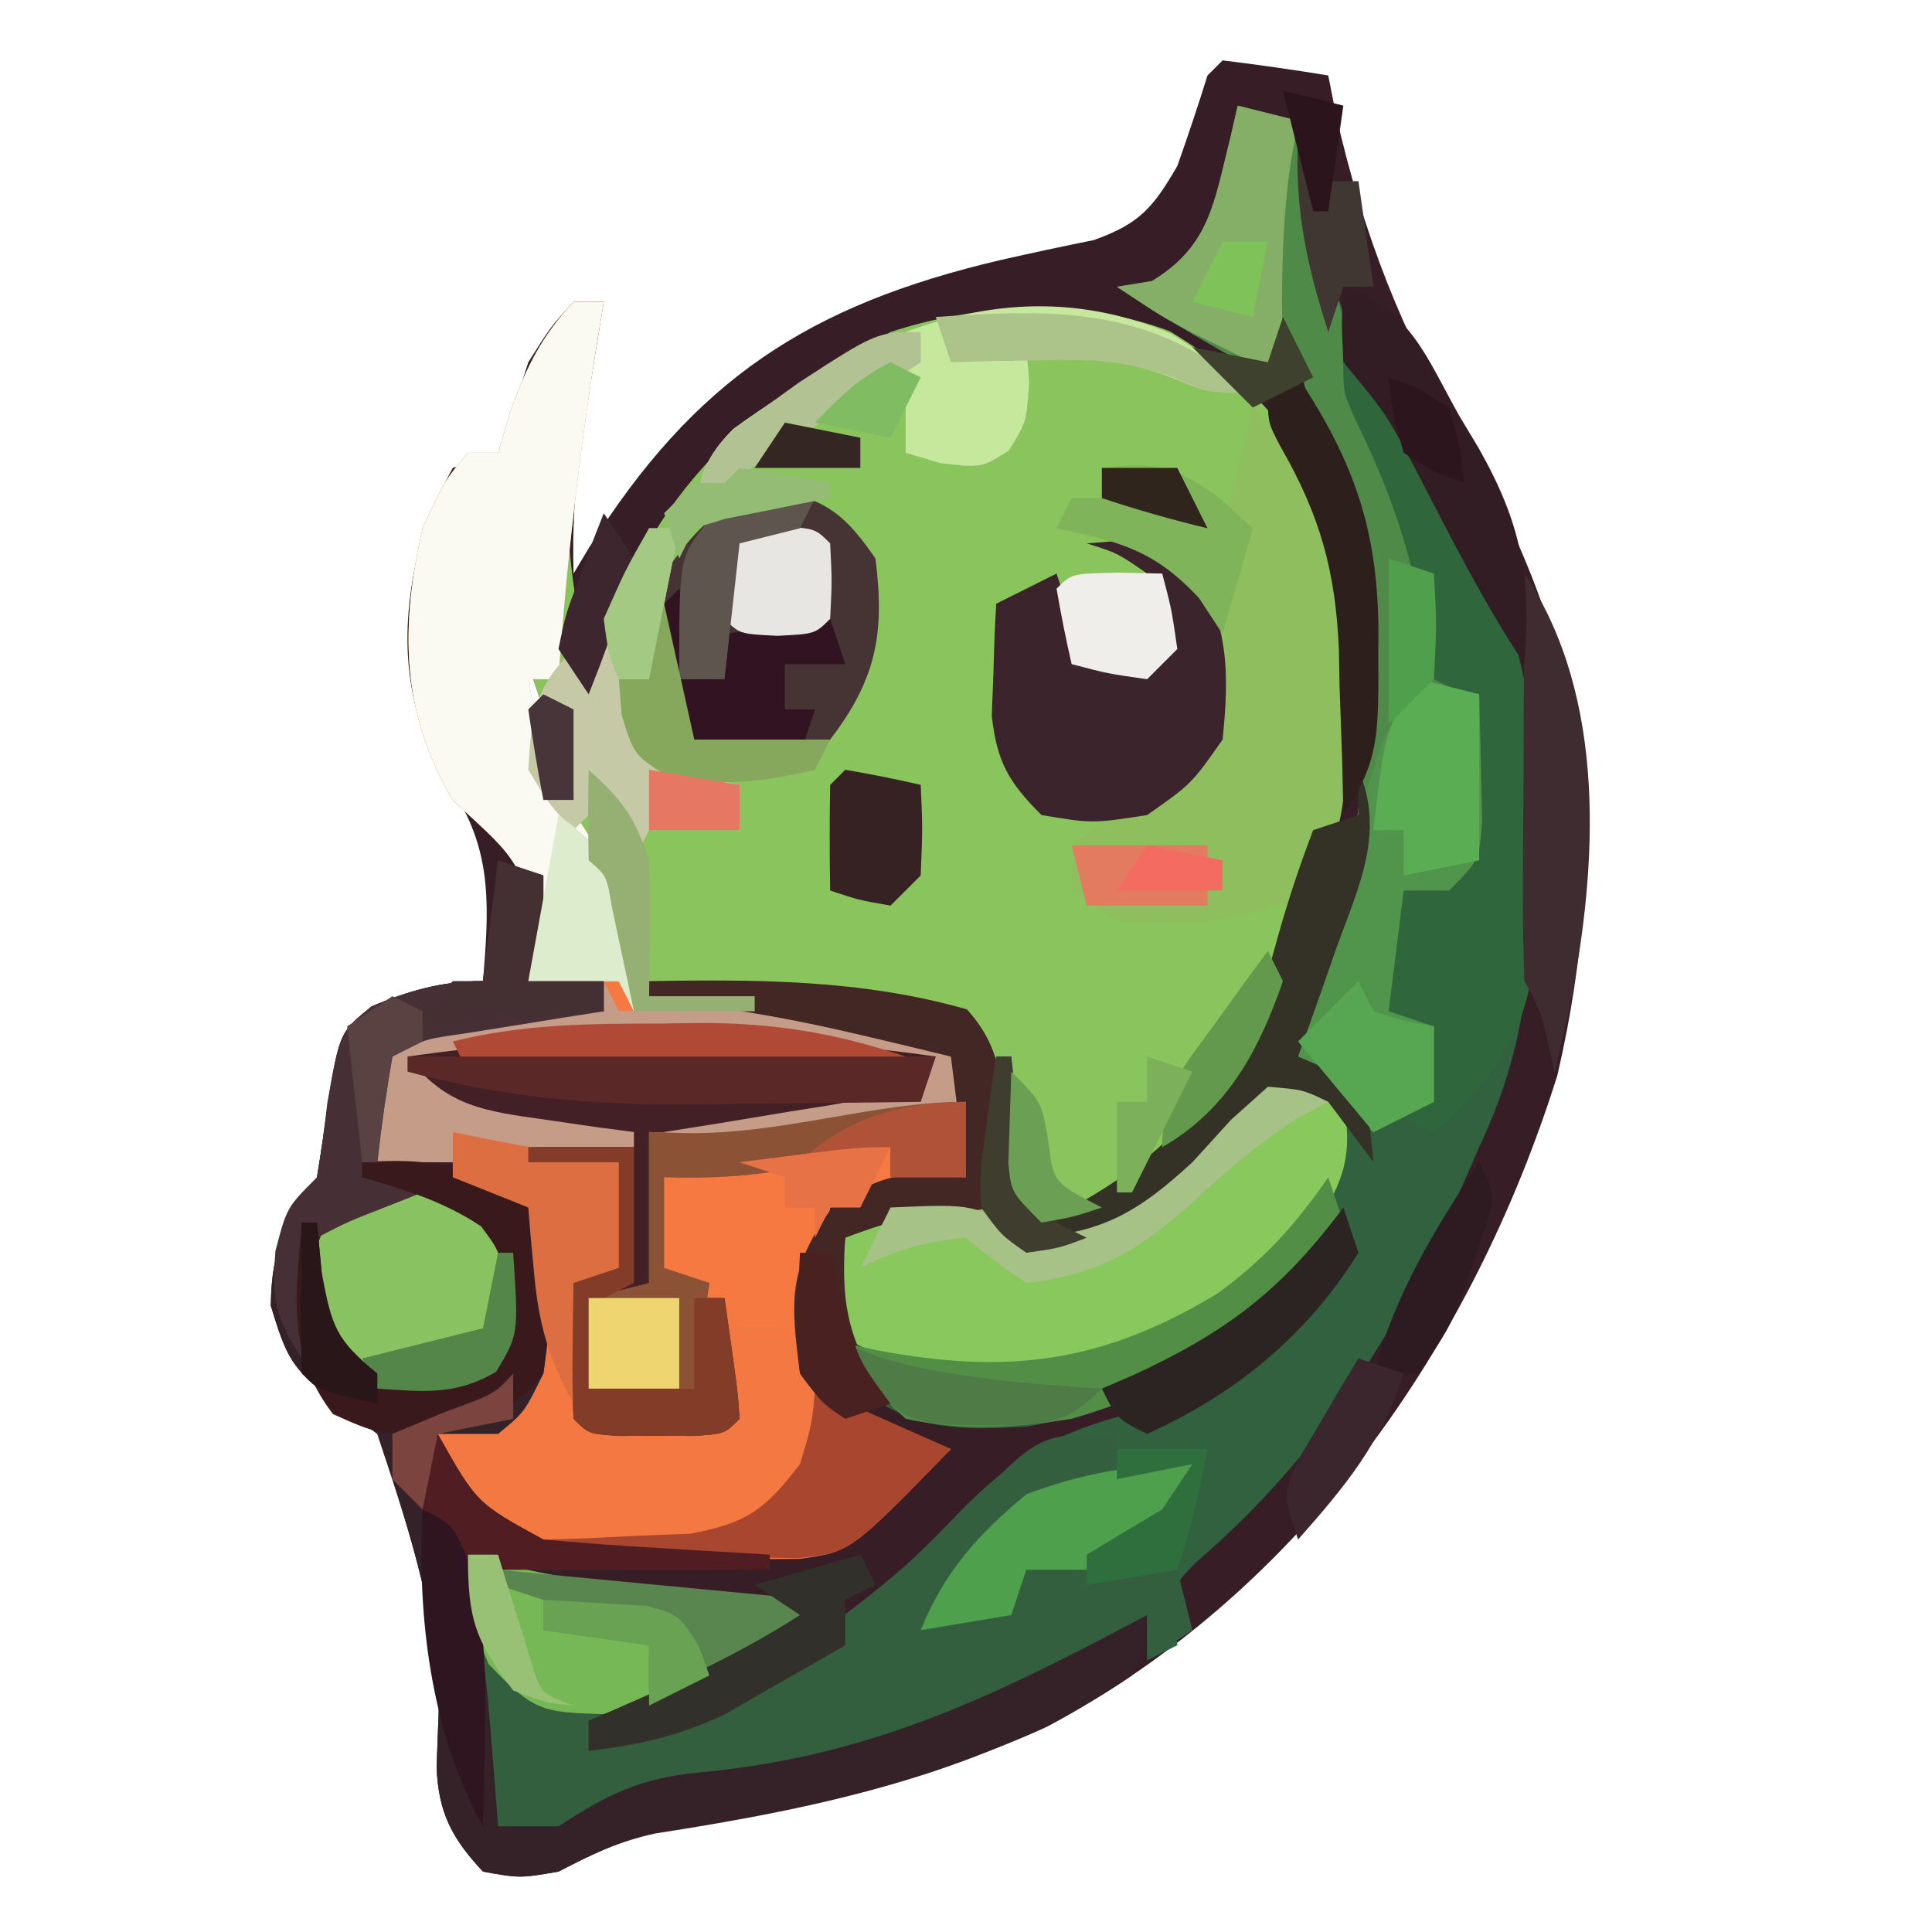 <?xml version="1.0" encoding="UTF-8"?>
<svg version="1.1" xmlns="http://www.w3.org/2000/svg" width="32" height="32" viewBox="64 64 128 128">
<path d="M0 0 C2.339 0.287 4.674 0.619 7 1 C7.173 1.874 7.345 2.748 7.523 3.648 C9.344 11.617 11.912 18.132 16.062 25.188 C24.142 39.019 25.792 51.571 22.184 67.23 C16.524 85.254 5.195 101.45 -11.637 110.402 C-18.686 113.637 -25.919 115.234 -33.502 116.657 C-34.285 116.805 -35.068 116.953 -35.875 117.105 C-36.574 117.231 -37.272 117.356 -37.992 117.485 C-40.191 118.049 -41.984 118.97 -44 120 C-46.562 120.438 -46.562 120.438 -49 120 C-51.042 117.818 -51.957 116.109 -52.074 113.086 C-52.023 111.595 -51.968 110.104 -51.91 108.613 C-52.117 102.607 -54.109 96.673 -56 91 C-56.99 90.257 -57.98 89.515 -59 88.75 C-61.674 86.611 -61.997 86.01 -63.062 82.5 C-62.991 78.48 -62.098 77.342 -60 74 C-59.717 72.297 -59.471 70.587 -59.25 68.875 C-58.475 64.388 -58.475 64.388 -56.391 62.688 C-53.948 61.638 -51.669 61 -49 61 C-48.621 56.354 -48.322 52.513 -50.938 48.5 C-53.998 43.756 -54.6 38.979 -53.488 33.461 C-52.799 31.162 -52.177 29.093 -51 27 C-50.01 26.67 -49.02 26.34 -48 26 C-47.294 24.014 -46.631 22.012 -46 20 C-44.5 17.625 -44.5 17.625 -43 16 C-42.34 16 -41.68 16 -41 16 C-41.144 16.88 -41.289 17.761 -41.438 18.668 C-41.623 19.829 -41.809 20.991 -42 22.188 C-42.186 23.336 -42.371 24.485 -42.562 25.668 C-42.935 28.504 -43.086 31.147 -43 34 C-42.66 33.432 -42.319 32.863 -41.969 32.277 C-35.004 21.182 -27.444 16.214 -14.734 13.234 C-12.672 12.766 -10.605 12.321 -8.531 11.906 C-5.492 10.818 -4.606 9.757 -3 7 C-2.298 5.012 -1.626 3.013 -1 1 C-0.67 0.67 -0.34 0.34 0 0 Z M-49 33 C-48 36 -48 36 -48 36 Z M-48 37 C-47 40 -47 40 -47 40 Z M-47 40 C-47 40.99 -47 41.98 -47 43 C-46.34 43 -45.68 43 -45 43 C-45.33 42.01 -45.66 41.02 -46 40 C-46.33 40 -46.66 40 -47 40 Z " fill="#361D26" transform="translate(145,68)"/>
<path d="M0 0 C0.66 0 1.32 0 2 0 C1.856 0.822 1.711 1.645 1.562 2.492 C-0.874 13.889 -0.874 13.889 1 25 C1.219 24.359 1.438 23.719 1.664 23.059 C5.562 12.426 10.936 7.162 21 2 C26.747 0.084 33.78 -0.216 39.492 1.941 C45.138 5.339 48.993 9.67 51 16 C51.31 18.942 51.325 21.857 51.312 24.812 C51.329 25.581 51.345 26.35 51.361 27.143 C51.366 32.7 50.184 36.928 48 42 C47.696 42.898 47.392 43.797 47.078 44.723 C44.935 50.779 42.223 55.148 37 59 C33.562 60.438 33.562 60.438 31 61 C28.575 58.575 28.791 57.872 28.688 54.562 C28.358 50.884 28.358 50.884 26.125 48 C21.489 46.516 16.843 46.246 12 46 C12.927 46.205 13.854 46.41 14.809 46.621 C16.006 46.891 17.204 47.16 18.438 47.438 C19.632 47.704 20.827 47.971 22.059 48.246 C25 49 25 49 26 50 C26.141 52.671 26.042 55.324 26 58 C23.03 58.66 20.06 59.32 17 60 C16.01 64.95 16.01 64.95 15 70 C14.505 69.01 14.505 69.01 14 68 C13.01 68 12.02 68 11 68 C10.67 68.66 10.34 69.32 10 70 C10 68.68 10 67.36 10 66 C9.34 66 8.68 66 8 66 C8 67.98 8 69.96 8 72 C5.69 72 3.38 72 1 72 C1 70.02 1 68.04 1 66 C2.98 65.505 2.98 65.505 5 65 C5 61.7 5 58.4 5 55 C6.288 54.807 7.576 54.613 8.902 54.414 C10.581 54.152 12.259 53.888 13.938 53.625 C14.788 53.499 15.638 53.372 16.514 53.242 C17.727 53.049 17.727 53.049 18.965 52.852 C20.088 52.679 20.088 52.679 21.234 52.502 C21.817 52.337 22.4 52.171 23 52 C23.495 51.01 23.495 51.01 24 50 C17.963 49.106 12.03 48.89 5.938 48.875 C4.805 48.868 4.805 48.868 3.649 48.861 C-1.316 48.874 -6.084 49.297 -11 50 C-8.4 53.33 -5.889 53.618 -1.812 54.188 C-0.182 54.425 -0.182 54.425 1.48 54.668 C2.312 54.778 3.143 54.887 4 55 C4 55.33 4 55.66 4 56 C0.7 56 -2.6 56 -6 56 C-6 56.33 -6 56.66 -6 57 C-8.31 57 -10.62 57 -13 57 C-13 54.69 -13 52.38 -13 50 C-7.853 46.833 -3.842 46.649 2 47 C2 46.34 2 45.68 2 45 C0.35 45 -1.3 45 -3 45 C-2.897 43.948 -2.794 42.896 -2.688 41.812 C-3.083 36.985 -4.578 36.263 -8 33 C-11.465 27.194 -11.477 21.476 -10 15 C-8.562 11.875 -8.562 11.875 -7 10 C-6.34 10 -5.68 10 -5 10 C-4.732 9.092 -4.464 8.185 -4.188 7.25 C-3.099 4.27 -2.136 2.314 0 0 Z M-6 17 C-5 20 -5 20 -5 20 Z M-5 21 C-4 24 -4 24 -4 24 Z M-4 24 C-4 24.99 -4 25.98 -4 27 C-3.34 27 -2.68 27 -2 27 C-2.33 26.01 -2.66 25.02 -3 24 C-3.33 24 -3.66 24 -4 24 Z " fill="#89C45D" transform="translate(102,84)"/>
<path d="M0 0 C1.32 0.33 2.64 0.66 4 1 C4.124 1.86 4.247 2.72 4.375 3.605 C5.837 11.987 8.117 17.699 12.965 24.77 C18.13 32.969 19.625 39.36 19.438 49.062 C19.445 50.1 19.452 51.137 19.459 52.205 C19.408 58.449 18.666 63.362 16 69 C15.719 69.644 15.438 70.289 15.149 70.952 C10.737 80.914 5.622 89.318 -2.762 96.512 C-4.426 98.19 -4.426 98.19 -4 102 C-4.99 102.495 -4.99 102.495 -6 103 C-6 102.01 -6 101.02 -6 100 C-7.051 100.554 -8.101 101.109 -9.184 101.68 C-18.119 106.321 -25.671 109.514 -35.75 110.438 C-39.533 110.793 -41.803 111.899 -45 114 C-46.32 114 -47.64 114 -49 114 C-49.061 113.203 -49.121 112.407 -49.184 111.586 C-49.797 103.757 -49.797 103.757 -51 96 C-49.206 96.464 -49.206 96.464 -47.375 96.938 C-40.992 98.378 -34.518 98.648 -28 99 C-30.513 101.676 -32.757 103.645 -36.062 105.25 C-37.07 105.753 -37.07 105.753 -38.098 106.266 C-40 107 -40 107 -43 107 C-43 107.66 -43 108.32 -43 109 C-32.951 105.215 -25.902 101.12 -18.562 93.312 C-14.946 89.59 -12.171 87.967 -7.203 86.664 C-1.179 84.848 3.466 81.154 7 76 C6.67 75.67 6.34 75.34 6 75 C5.237 76.052 4.474 77.104 3.688 78.188 C-1.011 83.614 -6.963 86.302 -13.98 87.516 C-17.662 87.734 -20.642 87.847 -23.836 85.855 C-26.334 83.24 -27 81.328 -27 77.75 C-26 75 -26 75 -23 73 C-18.925 72.66 -17.47 72.687 -14 75 C-9.072 74.786 -6.577 73.302 -3 70 C-2.175 69.072 -1.35 68.144 -0.5 67.188 C2 65 2 65 4.812 65.188 C5.895 65.59 5.895 65.59 7 66 C6.236 65.391 6.236 65.391 5.457 64.77 C4 63 4 63 4.074 60.949 C4.277 60.203 4.479 59.456 4.688 58.688 C4.972 57.58 4.972 57.58 5.262 56.449 C6 54 6 54 7.062 51.328 C8.321 46.86 8.33 42.681 8.312 38.062 C8.329 37.194 8.345 36.326 8.361 35.432 C8.366 29.806 7.507 26.028 5 21 C4.312 18.062 4.312 18.062 4 16 C3.34 16.66 2.68 17.32 2 18 C-1.408 16.071 -4.741 14.172 -8 12 C-7.237 11.876 -6.474 11.752 -5.688 11.625 C-1.805 9.278 -1.57 6.368 -0.48 2.117 C-0.243 1.069 -0.243 1.069 0 0 Z " fill="#31613F" transform="translate(146,71)"/>
<path d="M0 0 C0.66 0 1.32 0 2 0 C1.867 0.799 1.734 1.598 1.598 2.422 C0.389 9.938 -0.48 17.405 -1 25 C-1.66 25 -2.32 25 -3 25 C-1.945 30.677 -1.945 30.677 1.062 35.438 C3.806 39.066 3.806 42.553 4 47 C4.846 46.977 5.691 46.954 6.562 46.93 C13.091 46.826 18.776 46.965 25 49 C26 50 26 50 26.098 51.848 C26.065 53.898 26.033 55.949 26 58 C23.03 58.66 20.06 59.32 17 60 C16.01 64.95 16.01 64.95 15 70 C14.505 69.01 14.505 69.01 14 68 C13.01 68 12.02 68 11 68 C10.67 68.66 10.34 69.32 10 70 C10 68.68 10 67.36 10 66 C9.34 66 8.68 66 8 66 C8 67.98 8 69.96 8 72 C5.69 72 3.38 72 1 72 C1 70.02 1 68.04 1 66 C2.98 65.505 2.98 65.505 5 65 C5 61.7 5 58.4 5 55 C6.288 54.807 7.576 54.613 8.902 54.414 C10.581 54.152 12.259 53.888 13.938 53.625 C14.788 53.499 15.638 53.372 16.514 53.242 C17.727 53.049 17.727 53.049 18.965 52.852 C20.088 52.679 20.088 52.679 21.234 52.502 C21.817 52.337 22.4 52.171 23 52 C23.495 51.01 23.495 51.01 24 50 C17.963 49.106 12.03 48.89 5.938 48.875 C4.805 48.868 4.805 48.868 3.649 48.861 C-1.316 48.874 -6.084 49.297 -11 50 C-8.4 53.33 -5.889 53.618 -1.812 54.188 C-0.182 54.425 -0.182 54.425 1.48 54.668 C2.312 54.778 3.143 54.887 4 55 C4 55.33 4 55.66 4 56 C0.7 56 -2.6 56 -6 56 C-6 56.33 -6 56.66 -6 57 C-8.31 57 -10.62 57 -13 57 C-13 54.69 -13 52.38 -13 50 C-7.853 46.833 -3.842 46.649 2 47 C2 46.34 2 45.68 2 45 C0.35 45 -1.3 45 -3 45 C-2.897 43.948 -2.794 42.896 -2.688 41.812 C-3.083 36.985 -4.578 36.263 -8 33 C-11.465 27.194 -11.477 21.476 -10 15 C-8.562 11.875 -8.562 11.875 -7 10 C-6.34 10 -5.68 10 -5 10 C-4.732 9.092 -4.464 8.185 -4.188 7.25 C-3.099 4.27 -2.136 2.314 0 0 Z M-6 17 C-5 20 -5 20 -5 20 Z M-5 21 C-4 24 -4 24 -4 24 Z " fill="#F67941" transform="translate(102,84)"/>
<path d="M0 0 C0.786 0.004 1.572 0.008 2.382 0.012 C7.852 0.093 12.796 0.69 18.062 2.25 C17.733 3.24 17.402 4.23 17.062 5.25 C10.994 6.479 5.264 7.526 -0.938 7.25 C-0.938 10.55 -0.938 13.85 -0.938 17.25 C-1.927 17.58 -2.917 17.91 -3.938 18.25 C-4.268 20.23 -4.598 22.21 -4.938 24.25 C-2.627 24.25 -0.318 24.25 2.062 24.25 C2.062 22.27 2.062 20.29 2.062 18.25 C2.723 18.25 3.382 18.25 4.062 18.25 C4.393 18.91 4.723 19.57 5.062 20.25 C6.053 20.25 7.043 20.25 8.062 20.25 C8.64 21.013 9.217 21.776 9.812 22.562 C12.666 25.971 14.935 26.742 19.062 28.25 C12.429 35.063 12.429 35.063 9.057 35.525 C6.6 35.553 4.145 35.572 1.688 35.562 C0.411 35.587 0.411 35.587 -0.891 35.611 C-5.698 35.615 -9.083 35.458 -12.938 32.25 C-14.25 29.562 -14.25 29.562 -14.938 27.25 C-13.731 26.817 -13.731 26.817 -12.5 26.375 C-9.805 25.517 -9.805 25.517 -8.938 23.25 C-8.867 21.376 -8.853 19.5 -8.875 17.625 C-8.889 16.121 -8.889 16.121 -8.902 14.586 C-8.914 13.815 -8.926 13.044 -8.938 12.25 C-11.412 11.26 -11.412 11.26 -13.938 10.25 C-13.938 9.26 -13.938 8.27 -13.938 7.25 C-12.287 7.25 -10.637 7.25 -8.938 7.25 C-10.072 6.982 -11.206 6.714 -12.375 6.438 C-13.551 6.046 -14.726 5.654 -15.938 5.25 C-16.267 4.26 -16.598 3.27 -16.938 2.25 C-11.152 0.595 -6.005 -0.072 0 0 Z " fill="#F47841" transform="translate(107.938,131.75)"/>
<path d="M0 0 C0.99 0.33 1.98 0.66 3 1 C3 2.98 3 4.96 3 7 C4.32 7.33 5.64 7.66 7 8 C7 8.66 7 9.32 7 10 C6.157 10.133 5.314 10.266 4.445 10.402 C3.35 10.579 2.254 10.756 1.125 10.938 C0.034 11.112 -1.056 11.286 -2.18 11.465 C-4.938 11.856 -4.938 11.856 -7 13 C-7.407 15.322 -7.744 17.657 -8 20 C-6.928 20.082 -5.855 20.165 -4.75 20.25 C-1 21 -1 21 1.438 22.5 C3.78 26.249 3.655 29.696 3 34 C1.75 36.562 1.75 36.562 0 38 C-1.32 38 -2.64 38 -4 38 C-1.419 42.585 -1.419 42.585 3 45 C5.566 45.227 8.117 45.416 10.688 45.562 C11.74 45.627 11.74 45.627 12.814 45.693 C14.543 45.799 16.271 45.9 18 46 C18 46.33 18 46.66 18 47 C15.042 47.027 12.083 47.047 9.125 47.062 C8.283 47.071 7.441 47.079 6.574 47.088 C5.769 47.091 4.963 47.094 4.133 47.098 C3.017 47.106 3.017 47.106 1.879 47.114 C-0 47 -0 47 -2 46 C-1.67 46.742 -1.34 47.485 -1 48.25 C0.403 53.512 0.158 58.586 0 64 C1.314 63.524 2.626 63.044 3.938 62.562 C4.668 62.296 5.399 62.029 6.152 61.754 C7.983 61.146 7.983 61.146 9 60 C11.08 59.723 13.164 59.48 15.25 59.25 C23.627 58.112 31.478 55.734 38.746 51.34 C41 50 41 50 43 50 C42.836 51.809 42.836 51.809 42 54 C32.625 60.412 21.443 62.767 10.41 64.473 C7.99 65.002 6.181 65.854 4 67 C1.438 67.438 1.438 67.438 -1 67 C-3.042 64.818 -3.957 63.109 -4.074 60.086 C-4.023 58.595 -3.968 57.104 -3.91 55.613 C-4.117 49.607 -6.109 43.673 -8 38 C-8.99 37.258 -9.98 36.515 -11 35.75 C-13.674 33.611 -13.997 33.01 -15.062 29.5 C-14.991 25.48 -14.098 24.342 -12 21 C-11.717 19.297 -11.471 17.587 -11.25 15.875 C-10.475 11.388 -10.475 11.388 -8.391 9.688 C-5.948 8.638 -3.669 8 -1 8 C-0.67 5.36 -0.34 2.72 0 0 Z " fill="#352228" transform="translate(97,121)"/>
<path d="M0 0 C-0.125 1.875 -0.125 1.875 -1 4 C-1.887 4.268 -2.774 4.536 -3.688 4.812 C-8.184 6.424 -10.184 9.266 -13 13 C-10.98 12.398 -8.979 11.727 -7 11 C-6.67 10.34 -6.34 9.68 -6 9 C-2.7 9 0.6 9 4 9 C4.495 10.98 4.495 10.98 5 13 C4.01 13.66 3.02 14.32 2 15 C2 14.01 2 13.02 2 12 C0.949 12.554 -0.101 13.109 -1.184 13.68 C-10.119 18.321 -17.671 21.514 -27.75 22.438 C-31.533 22.793 -33.803 23.899 -37 26 C-38.32 26 -39.64 26 -41 26 C-41.061 25.203 -41.121 24.407 -41.184 23.586 C-41.797 15.757 -41.797 15.757 -43 8 C-41.804 8.309 -40.608 8.619 -39.375 8.938 C-32.992 10.378 -26.518 10.648 -20 11 C-22.513 13.676 -24.757 15.645 -28.062 17.25 C-28.734 17.585 -29.406 17.92 -30.098 18.266 C-32 19 -32 19 -35 19 C-35 19.66 -35 20.32 -35 21 C-23.636 16.719 -16.261 11.569 -7.883 2.855 C-4.981 -0.004 -4.265 0 0 0 Z " fill="#335F3F" transform="translate(138,159)"/>
<path d="M0 0 C1.32 0.33 2.64 0.66 4 1 C4.255 2.325 4.255 2.325 4.516 3.676 C6.269 12.358 8.593 20.444 12.113 28.57 C13.282 31.774 13.133 34.62 13 38 C14.485 38.495 14.485 38.495 16 39 C16.054 40.791 16.093 42.583 16.125 44.375 C16.148 45.373 16.171 46.37 16.195 47.398 C16 50 16 50 14 52 C13.01 52 12.02 52 11 52 C10.67 54.64 10.34 57.28 10 60 C11.485 60.495 11.485 60.495 13 61 C13 62.65 13 64.3 13 66 C11.02 66.99 11.02 66.99 9 68 C6.375 66.062 6.375 66.062 4 63 C4.083 58.88 5.548 55.126 7.07 51.336 C8.316 46.865 8.33 42.681 8.312 38.062 C8.329 37.194 8.345 36.326 8.361 35.432 C8.366 29.806 7.507 26.028 5 21 C4.312 18.062 4.312 18.062 4 16 C3.34 16.66 2.68 17.32 2 18 C-1.408 16.071 -4.741 14.172 -8 12 C-7.237 11.876 -6.474 11.752 -5.688 11.625 C-1.805 9.278 -1.57 6.368 -0.48 2.117 C-0.322 1.419 -0.163 0.72 0 0 Z " fill="#4F8A49" transform="translate(146,71)"/>
<path d="M0 0 C0.722 0.268 1.444 0.536 2.188 0.812 C2.657 3.397 2.542 5.185 1.238 7.492 C-3.464 13.555 -10.125 18.054 -17.758 19.289 C-23.161 19.451 -27.176 18.82 -31.812 15.812 C-31.5 12.938 -31.5 12.938 -30.812 9.812 C-27.343 7.499 -25.887 7.473 -21.812 7.812 C-20.823 8.473 -19.832 9.133 -18.812 9.812 C-13.884 9.598 -11.39 8.115 -7.812 4.812 C-6.575 3.42 -6.575 3.42 -5.312 2 C-2.812 -0.188 -2.812 -0.188 0 0 Z " fill="#88C85C" transform="translate(150.812,136.188)"/>
<path d="M0 0 C0.66 0 1.32 0 2 0 C1.867 0.799 1.734 1.598 1.598 2.422 C0.389 9.938 -0.48 17.405 -1 25 C-1.66 25 -2.32 25 -3 25 C-1.945 30.677 -1.945 30.677 1.062 35.438 C3.806 39.066 3.806 42.553 4 47 C3.67 46.34 3.34 45.68 3 45 C1.02 45 -0.96 45 -3 45 C-2.897 43.948 -2.794 42.896 -2.688 41.812 C-3.083 36.985 -4.578 36.263 -8 33 C-11.465 27.194 -11.477 21.476 -10 15 C-8.562 11.875 -8.562 11.875 -7 10 C-6.34 10 -5.68 10 -5 10 C-4.732 9.092 -4.464 8.185 -4.188 7.25 C-3.099 4.27 -2.136 2.314 0 0 Z M-6 17 C-5 20 -5 20 -5 20 Z M-5 21 C-4 24 -4 24 -4 24 Z " fill="#FAFAF2" transform="translate(102,84)"/>
<path d="M0 0 C3.629 3.266 5.721 6.033 6.189 11.01 C6.269 13.344 6.273 15.666 6.25 18 C6.258 18.794 6.265 19.588 6.273 20.406 C6.259 24.653 6.159 28.215 4 32 C-0.308 34.104 -4.254 34.358 -9 34 C-9.99 33.34 -10.98 32.68 -12 32 C-12 31.01 -12 30.02 -12 29 C-7.778 26 -7.778 26 -5 26 C-3.085 22.683 -2.489 19.648 -1.938 15.875 C-1.097 10.194 -1.097 10.194 0 8 C-0.66 8 -1.32 8 -2 8 C-1.34 5.36 -0.68 2.72 0 0 Z " fill="#8FBE5E" transform="translate(147,91)"/>
<path d="M0 0 C0.786 0.004 1.572 0.008 2.382 0.012 C7.852 0.093 12.796 0.69 18.062 2.25 C17.733 3.24 17.402 4.23 17.062 5.25 C10.994 6.479 5.264 7.526 -0.938 7.25 C-0.938 10.55 -0.938 13.85 -0.938 17.25 C-1.927 17.58 -2.917 17.91 -3.938 18.25 C-4.268 20.23 -4.598 22.21 -4.938 24.25 C-2.627 24.25 -0.318 24.25 2.062 24.25 C2.062 22.27 2.062 20.29 2.062 18.25 C2.723 18.25 3.382 18.25 4.062 18.25 C4.941 24.402 4.941 24.402 5.062 26.25 C4.062 27.25 4.062 27.25 2.031 27.383 C1.217 27.38 0.402 27.378 -0.438 27.375 C-1.252 27.378 -2.067 27.38 -2.906 27.383 C-4.938 27.25 -4.938 27.25 -5.938 26.25 C-6.009 24.731 -6.021 23.208 -6 21.688 C-5.991 20.861 -5.982 20.035 -5.973 19.184 C-5.961 18.546 -5.949 17.907 -5.938 17.25 C-4.947 16.92 -3.958 16.59 -2.938 16.25 C-2.938 13.94 -2.938 11.63 -2.938 9.25 C-4.918 9.25 -6.897 9.25 -8.938 9.25 C-8.938 8.59 -8.938 7.93 -8.938 7.25 C-10.072 6.982 -11.206 6.714 -12.375 6.438 C-13.551 6.046 -14.726 5.654 -15.938 5.25 C-16.267 4.26 -16.598 3.27 -16.938 2.25 C-11.152 0.595 -6.005 -0.072 0 0 Z " fill="#431F26" transform="translate(107.938,131.75)"/>
<path d="M0 0 C7.531 6.853 11.871 16.068 12.727 26.145 C12.806 28.283 12.856 30.423 12.875 32.562 C12.895 33.585 12.914 34.608 12.935 35.661 C12.792 41.926 11.764 45.409 7.282 49.871 C6.859 50.243 6.436 50.616 6 51 C5.34 50.67 4.68 50.34 4 50 C4.495 49.505 4.495 49.505 5 49 C5.041 47.334 5.043 45.666 5 44 C4.34 43.67 3.68 43.34 3 43 C3.391 36.945 3.391 36.945 4 35 C5.32 34.34 6.64 33.68 8 33 C8 29.37 8 25.74 8 22 C7.34 21.67 6.68 21.34 6 21 C5.508 19.031 5.508 19.031 5.125 16.5 C4.301 11.876 2.863 8.02 0.805 3.812 C0 2 0 2 0 0 Z " fill="#2F663C" transform="translate(153,88)"/>
<path d="M0 0 C3.333 0.769 4.49 1.749 6.438 4.562 C7.071 9.539 6.491 12.569 3.438 16.562 C0.394 18.084 -2.217 17.801 -5.562 17.562 C-8.24 13.546 -8.373 10.283 -7.562 5.562 C-5.256 2.333 -3.897 0.855 0 0 Z " fill="#463434" transform="translate(115.562,96.438)"/>
<path d="M0 0 C1.32 0.33 2.64 0.66 4 1 C4.054 2.791 4.093 4.583 4.125 6.375 C4.148 7.373 4.171 8.37 4.195 9.398 C4 12 4 12 2 14 C1.01 14 0.02 14 -1 14 C-1.33 16.64 -1.66 19.28 -2 22 C-1.01 22.33 -0.02 22.66 1 23 C1 24.65 1 26.3 1 28 C-0.98 28.99 -0.98 28.99 -3 30 C-5.625 28.062 -5.625 28.062 -8 25 C-8.046 21.818 -6.984 19.001 -6 16 C-5.679 14.889 -5.358 13.778 -5.027 12.633 C-2.368 3.552 -2.368 3.552 0 0 Z " fill="#51954C" transform="translate(158,109)"/>
<path d="M0 0 C4.512 -0.366 4.512 -0.366 6.75 1.312 C9.454 4.962 9.453 8.622 9 13 C6.938 15.938 6.938 15.938 4 18 C0.375 18.562 0.375 18.562 -3 18 C-5.18 15.81 -5.942 14.51 -6.293 11.422 C-6.258 10.54 -6.223 9.658 -6.188 8.75 C-6.16 7.858 -6.133 6.966 -6.105 6.047 C-6.071 5.371 -6.036 4.696 -6 4 C-4.68 3.34 -3.36 2.68 -2 2 C-1.34 3.98 -0.68 5.96 0 8 C1.65 7.67 3.3 7.34 5 7 C4.812 4.555 4.812 4.555 4 2 C2.032 0.64 2.032 0.64 0 0 Z " fill="#3C242D" transform="translate(136,100)"/>
<path d="M0 0 C2.375 1.625 2.375 1.625 4 4 C4.457 7.202 4.555 9.076 2.875 11.875 C0.076 13.555 -1.798 13.457 -5 13 C-7.375 11.375 -7.375 11.375 -9 9 C-9.457 5.798 -9.555 3.924 -7.875 1.125 C-5.076 -0.555 -3.202 -0.457 0 0 Z " fill="#89C261" transform="translate(94,143)"/>
<path d="M0 0 C1.196 0.309 2.393 0.619 3.625 0.938 C10.008 2.378 16.482 2.648 23 3 C18.524 7.532 15.469 10.15 8.938 10.562 C4.871 10.447 4.328 10.344 1.375 7.25 C0 4 0 4 0 0 Z " fill="#76B856" transform="translate(95,167)"/>
<path d="M0 0 C1.908 1.195 3.665 2.422 5.383 3.875 C2.383 3.875 2.383 3.875 0.133 2.938 C-3.1 1.688 -6.185 1.279 -9.617 0.875 C-9.555 1.638 -9.493 2.401 -9.43 3.188 C-9.617 5.875 -9.617 5.875 -10.805 7.75 C-12.617 8.875 -12.617 8.875 -15.305 8.562 C-16.068 8.336 -16.831 8.109 -17.617 7.875 C-17.617 6.225 -17.617 4.575 -17.617 2.875 C-22.994 5.378 -27.211 7.91 -31.617 11.875 C-31.234 9.342 -30.854 8.111 -29.016 6.277 C-20.43 0.062 -10.583 -4.549 0 0 Z " fill="#C6E89D" transform="translate(141.617,86.125)"/>
<path d="M0 0 C0.33 0.66 0.66 1.32 1 2 C2.377 1.965 2.377 1.965 3.781 1.93 C10.568 1.83 16.519 1.926 23 4 C23.495 5.98 23.495 5.98 24 8 C17.213 10.816 11.311 11.369 4 11 C4 10.67 4 10.34 4 10 C5.216 9.807 6.431 9.613 7.684 9.414 C9.268 9.152 10.853 8.888 12.438 8.625 C13.24 8.499 14.042 8.372 14.869 8.242 C16.925 7.895 18.965 7.454 21 7 C21.33 6.34 21.66 5.68 22 5 C15.963 4.106 10.03 3.89 3.938 3.875 C3.182 3.87 2.427 3.866 1.649 3.861 C-3.316 3.874 -8.084 4.297 -13 5 C-10.4 8.33 -7.889 8.618 -3.812 9.188 C-2.726 9.346 -1.639 9.505 -0.52 9.668 C0.312 9.778 1.143 9.887 2 10 C2 10.33 2 10.66 2 11 C-1.3 11 -4.6 11 -8 11 C-8 11.33 -8 11.66 -8 12 C-10.31 12 -12.62 12 -15 12 C-15 9.69 -15 7.38 -15 5 C-9.853 1.833 -5.842 1.649 0 2 C0 1.34 0 0.68 0 0 Z " fill="#C59C88" transform="translate(104,129)"/>
<path d="M0 0 C1.793 4.167 0.012 7.747 -1.438 11.75 C-1.68 12.447 -1.923 13.145 -2.174 13.863 C-2.773 15.579 -3.385 17.29 -4 19 C-3.355 19.276 -2.711 19.552 -2.047 19.836 C0 21 0 21 0.75 23.625 C0.833 24.409 0.915 25.192 1 26 C0.01 24.68 -0.98 23.36 -2 22 C-4.824 22.037 -4.824 22.037 -8 23 C-9.276 24.467 -10.549 25.94 -11.715 27.496 C-13.778 29.91 -16.056 30.935 -19 32 C-22.072 31.744 -22.786 31.214 -25 29 C-24.977 26.617 -24.977 26.617 -24.625 23.875 C-24.514 22.965 -24.403 22.055 -24.289 21.117 C-24.194 20.419 -24.098 19.72 -24 19 C-23.67 19 -23.34 19 -23 19 C-22.67 21.97 -22.34 24.94 -22 28 C-21.01 28.33 -20.02 28.66 -19 29 C-12.169 25.287 -8.124 20.5 -5.93 13.189 C-5.747 12.529 -5.564 11.868 -5.375 11.188 C-4.682 8.717 -3.92 6.406 -3 4 C-2.01 3.67 -1.02 3.34 0 3 C0 2.01 0 1.02 0 0 Z " fill="#343227" transform="translate(154,115)"/>
<path d="M0 0 C0.99 0.33 1.98 0.66 3 1 C3 2.98 3 4.96 3 7 C4.32 7.33 5.64 7.66 7 8 C7 8.66 7 9.32 7 10 C6.157 10.133 5.314 10.266 4.445 10.402 C3.35 10.579 2.254 10.756 1.125 10.938 C0.034 11.112 -1.056 11.286 -2.18 11.465 C-4.938 11.856 -4.938 11.856 -7 13 C-7.407 15.322 -7.744 17.657 -8 20 C-7.01 20.66 -6.02 21.32 -5 22 C-6.176 22.464 -6.176 22.464 -7.375 22.938 C-9.923 23.929 -9.923 23.929 -12 25 C-12.465 26.895 -12.465 26.895 -12.625 29.062 C-12.749 30.362 -12.873 31.661 -13 33 C-14.737 30.343 -15.008 29.104 -14.75 25.875 C-14 23 -14 23 -12 21 C-11.722 19.362 -11.499 17.714 -11.312 16.062 C-10.485 11.398 -10.485 11.398 -8.387 9.676 C-5.945 8.639 -3.664 8 -1 8 C-0.67 5.36 -0.34 2.72 0 0 Z " fill="#463036" transform="translate(97,121)"/>
<path d="M0 0 C7.185 -0.114 14.111 -0.111 21.062 1.875 C24.039 5.139 23.369 8.435 23.176 12.699 C23.118 13.458 23.06 14.218 23 15 C21.36 15.217 21.36 15.217 19.688 15.438 C16.069 15.883 16.069 15.883 13 17 C12.674 21.675 13.294 24.167 16 28 C15.01 28.33 14.02 28.66 13 29 C11.5 28 11.5 28 10 26 C9.36 21.04 9.212 19.112 12.125 15 C15.428 12.703 17.065 12.542 21 13 C20.67 10.36 20.34 7.72 20 5 C10.074 2.601 10.074 2.601 0 1 C0 0.67 0 0.34 0 0 Z " fill="#422724" transform="translate(107,129)"/>
<path d="M0 0 C0.66 0 1.32 0 2 0 C1.34 3.3 0.68 6.6 0 10 C-0.66 10 -1.32 10 -2 10 C-1.439 12.49 -1.439 12.49 0 15 C3.03 16.372 3.03 16.372 6 17 C6 17.99 6 18.98 6 20 C4.02 20 2.04 20 0 20 C-0.33 20.66 -0.66 21.32 -1 22 C-1.66 20.68 -2.32 19.36 -3 18 C-3.66 18.66 -4.32 19.32 -5 20 C-6.562 18.375 -6.562 18.375 -8 16 C-7.78 12.327 -7.63 10.63 -5 8 C-4.67 8.66 -4.34 9.32 -4 10 C-2.68 6.7 -1.36 3.4 0 0 Z " fill="#C6C9A6" transform="translate(107,99)"/>
<path d="M0 0 C0 1.65 0 3.3 0 5 C-1.65 5 -3.3 5 -5 5 C-5 4.34 -5 3.68 -5 3 C-5.664 3.144 -6.328 3.289 -7.012 3.438 C-7.895 3.623 -8.778 3.809 -9.688 4 C-10.993 4.278 -10.993 4.278 -12.324 4.562 C-14.937 4.99 -17.358 5.076 -20 5 C-20 6.98 -20 8.96 -20 11 C-19.01 11.33 -18.02 11.66 -17 12 C-17.33 14.31 -17.66 16.62 -18 19 C-20.31 19 -22.62 19 -25 19 C-25 17.02 -25 15.04 -25 13 C-23.68 12.67 -22.36 12.34 -21 12 C-21 8.7 -21 5.4 -21 2 C-20.215 2.023 -19.43 2.046 -18.621 2.07 C-12.152 2.181 -6.12 0 0 0 Z " fill="#8C5236" transform="translate(128,137)"/>
<path d="M0 0 C0.495 1.485 0.495 1.485 1 3 C-2.909 9.972 -9.522 13.818 -17 16 C-20.804 16.602 -24.221 16.824 -28 16 C-30.688 13.5 -30.688 13.5 -32 11 C-31.281 11.156 -30.561 11.312 -29.82 11.473 C-21.185 13.087 -14.988 12.297 -7.395 7.734 C-4.255 5.46 -2.196 3.181 0 0 Z " fill="#528E46" transform="translate(152,142)"/>
<path d="M0 0 C5.497 8.245 4.851 19.325 3 28.688 C2.678 30.127 2.348 31.566 2 33 C1.856 32.381 1.711 31.762 1.562 31.125 C1.068 28.967 1.068 28.967 0 27 C-0.085 24.968 -0.107 22.933 -0.098 20.898 C-0.094 19.687 -0.091 18.475 -0.088 17.227 C-0.08 15.956 -0.071 14.685 -0.062 13.375 C-0.058 12.096 -0.053 10.818 -0.049 9.5 C-0.037 6.333 -0.021 3.167 0 0 Z " fill="#3F2C30" transform="translate(165,102)"/>
<path d="M0 0 C1.32 0.33 2.64 0.66 4 1 C3.835 1.949 3.67 2.897 3.5 3.875 C2.815 8.576 2.914 13.26 3 18 C1.728 17.378 0.457 16.752 -0.812 16.125 C-1.52 15.777 -2.228 15.429 -2.957 15.07 C-5 14 -5 14 -8 12 C-7.237 11.876 -6.474 11.752 -5.688 11.625 C-1.805 9.278 -1.57 6.368 -0.48 2.117 C-0.322 1.419 -0.163 0.72 0 0 Z " fill="#85AE67" transform="translate(146,71)"/>
<path d="M0 0 C4.654 -0.325 7.234 0.202 11 3 C12.726 6.452 12.485 10.225 12 14 C9.818 16.792 7.988 17.003 4.562 17.938 C1 18 1 18 -1.938 16.688 C-5.019 12.672 -4.42 8.889 -4 4 C-3.67 4 -3.34 4 -3 4 C-2.897 5.093 -2.794 6.186 -2.688 7.312 C-2.257 10.839 -2.257 10.839 -0.812 12.938 C1.871 14.51 3.956 14.324 7 14 C9.298 12.121 9.298 12.121 9.312 9.062 C9.242 6.087 9.242 6.087 7.875 4.25 C5.393 2.595 2.853 1.824 0 1 C0 0.67 0 0.34 0 0 Z " fill="#39191C" transform="translate(88,141)"/>
<path d="M0 0 C-1.452 3.829 -3.333 5.254 -7 7 C-8.32 7 -9.64 7 -11 7 C-11.33 7.99 -11.66 8.98 -12 10 C-13.98 10.33 -15.96 10.66 -18 11 C-16.423 7.129 -14.214 4.655 -11 2 C-7.391 0.626 -3.873 0 0 0 Z " fill="#4EA04D" transform="translate(143,161)"/>
<path d="M0 0 C4.455 1.98 4.455 1.98 9 4 C2.325 10.856 2.325 10.856 -1.085 11.227 C-1.865 11.217 -2.645 11.206 -3.449 11.195 C-4.721 11.186 -4.721 11.186 -6.018 11.176 C-6.899 11.159 -7.78 11.142 -8.688 11.125 C-9.58 11.116 -10.473 11.107 -11.393 11.098 C-13.595 11.074 -15.798 11.041 -18 11 C-18 10.67 -18 10.34 -18 10 C-17.108 9.974 -16.216 9.948 -15.297 9.922 C-14.126 9.865 -12.956 9.808 -11.75 9.75 C-10.01 9.68 -10.01 9.68 -8.234 9.609 C-4.491 8.904 -3.286 7.989 -1 5 C-0.203 2.358 -0.203 2.358 0 0 Z " fill="#A84630" transform="translate(118,156)"/>
<path d="M0 0 C0.777 -0.012 1.555 -0.024 2.355 -0.037 C7.332 -0.05 11.406 0.596 16.125 2.188 C16.125 2.518 16.125 2.848 16.125 3.188 C6.555 3.188 -3.015 3.188 -12.875 3.188 C-13.205 2.527 -13.535 1.867 -13.875 1.188 C-9.241 0.024 -4.746 0.004 0 0 Z " fill="#B04A36" transform="translate(107.875,131.812)"/>
<path d="M0 0 C4.448 1.483 5.464 4.609 7.688 8.562 C8.103 9.254 8.519 9.946 8.947 10.658 C11.812 15.705 12.449 19.213 12 25 C9.309 20.963 7.155 16.662 4.922 12.361 C2.845 8.41 2.845 8.41 0 5 C-0.125 2.375 -0.125 2.375 0 0 Z " fill="#311D23" transform="translate(153,83)"/>
<path d="M0 0 C0.701 0.144 1.403 0.289 2.125 0.438 C5.076 1.015 8.033 1.517 11 2 C11 4.31 11 6.62 11 9 C10.01 9.495 10.01 9.495 9 10 C8.535 11.895 8.535 11.895 8.375 14.062 C8.251 15.362 8.127 16.661 8 18 C6.329 15.038 5.673 12.629 5.375 9.25 C5.3 8.451 5.225 7.652 5.148 6.828 C5.099 6.225 5.05 5.622 5 5 C2.525 4.01 2.525 4.01 0 3 C0 2.01 0 1.02 0 0 Z " fill="#DD6E41" transform="translate(94,139)"/>
<path d="M0 0 C1.32 0.33 2.64 0.66 4 1 C4 4.63 4 8.26 4 12 C2.35 12.33 0.7 12.66 -1 13 C-1 12.01 -1 11.02 -1 10 C-1.66 10 -2.32 10 -3 10 C-2.25 3.375 -2.25 3.375 0 0 Z " fill="#5BAD53" transform="translate(158,109)"/>
<path d="M0 0 C2.31 0 4.62 0 7 0 C7 2.97 7 5.94 7 9 C6.01 9.495 6.01 9.495 5 10 C4.342 13.029 4.342 13.029 4 16 C6.31 16 8.62 16 11 16 C11 14.02 11 12.04 11 10 C11.66 10 12.32 10 13 10 C13.879 16.152 13.879 16.152 14 18 C13 19 13 19 10.969 19.133 C10.154 19.13 9.339 19.128 8.5 19.125 C7.685 19.128 6.871 19.13 6.031 19.133 C4 19 4 19 3 18 C2.928 16.481 2.916 14.958 2.938 13.438 C2.947 12.611 2.956 11.785 2.965 10.934 C2.976 10.296 2.988 9.657 3 9 C3.99 8.67 4.98 8.34 6 8 C6 5.69 6 3.38 6 1 C4.02 1 2.04 1 0 1 C0 0.67 0 0.34 0 0 Z " fill="#823C28" transform="translate(99,140)"/>
<path d="M0 0 C1 3 1 3 0 6 C0.99 6 1.98 6 3 6 C3 5.01 3 4.02 3 3 C6.465 2.505 6.465 2.505 10 2 C10.33 2.99 10.66 3.98 11 5 C9.68 5 8.36 5 7 5 C7 5.99 7 6.98 7 8 C7.66 8 8.32 8 9 8 C8.67 8.99 8.34 9.98 8 11 C4.625 11.188 4.625 11.188 1 11 C-1.438 7.343 -1.239 5.31 -1 1 C-0.67 0.67 -0.34 0.34 0 0 Z " fill="#311322" transform="translate(109,103)"/>
<path d="M0 0 C10.395 0.99 10.395 0.99 21 2 C17.902 5.098 15.807 7.096 12 9 C11.34 8.67 10.68 8.34 10 8 C10 7.01 10 6.02 10 5 C7.69 4.67 5.38 4.34 3 4 C3 3.34 3 2.68 3 2 C2.01 1.67 1.02 1.34 0 1 C0 0.67 0 0.34 0 0 Z " fill="#59854E" transform="translate(97,168)"/>
<path d="M0 0 C4.107 6.161 5.482 10.97 5.312 18.25 C5.316 18.956 5.319 19.663 5.322 20.391 C5.283 24.122 5.117 25.825 3 29 C2.961 27.19 2.961 27.19 2.922 25.344 C2.866 23.729 2.808 22.115 2.75 20.5 C2.736 19.709 2.722 18.917 2.707 18.102 C2.493 12.867 1.467 9.162 -1.151 4.611 C-2 3 -2 3 -2 1 C-1.34 0.67 -0.68 0.34 0 0 Z " fill="#2D201C" transform="translate(150,89)"/>
<path d="M0 0 C3.603 -0.412 4.784 -0.154 7.812 2 C8.534 2.66 9.256 3.32 10 4 C9.34 6.31 8.68 8.62 8 11 C7.484 10.216 6.969 9.432 6.438 8.625 C3.484 5.444 1.184 4.885 -3 4 C-2.67 3.34 -2.34 2.68 -2 2 C-1.34 2 -0.68 2 0 2 C0 1.34 0 0.68 0 0 Z " fill="#80B45A" transform="translate(137,95)"/>
<path d="M0 0 C0 0.99 0 1.98 0 3 C-1.65 3.33 -3.3 3.66 -5 4 C-2.419 8.585 -2.419 8.585 2 11 C4.566 11.227 7.117 11.416 9.688 11.562 C10.389 11.606 11.091 11.649 11.814 11.693 C13.543 11.799 15.271 11.9 17 12 C17 12.33 17 12.66 17 13 C10.07 13 3.14 13 -4 13 C-4.33 12.01 -4.66 11.02 -5 10 C-5.516 9.505 -6.031 9.01 -6.562 8.5 C-8 7 -8 7 -8 4 C-6.866 3.526 -5.731 3.051 -4.562 2.562 C-1.243 1.364 -1.243 1.364 0 0 Z " fill="#501E22" transform="translate(98,155)"/>
<path d="M0 0 C11.55 0 23.1 0 35 0 C34.67 0.99 34.34 1.98 34 3 C30.021 3.059 26.042 3.094 22.062 3.125 C20.946 3.142 19.829 3.159 18.678 3.176 C12.11 3.214 6.347 2.709 0 1 C0 0.67 0 0.34 0 0 Z " fill="#5B2828" transform="translate(91,134)"/>
<path d="M0 0 C2.312 0.188 2.312 0.188 4 1 C3.01 1.526 3.01 1.526 2 2.062 C-0.62 3.754 -2.611 5.448 -4.875 7.562 C-8.538 10.818 -11.101 12.435 -16 13 C-18.125 11.562 -18.125 11.562 -20 10 C-22.698 10.257 -24.584 10.792 -27 12 C-26.34 10.68 -25.68 9.36 -25 8 C-19.375 7.75 -19.375 7.75 -16 10 C-11.072 9.786 -8.577 8.302 -5 5 C-4.154 4.072 -3.309 3.144 -2.438 2.188 C-1.231 1.105 -1.231 1.105 0 0 Z " fill="#A7C286" transform="translate(148,136)"/>
<path d="M0 0 C0.99 0.33 1.98 0.66 3 1 C3 2.98 3 4.96 3 7 C4.32 7.33 5.64 7.66 7 8 C7 8.66 7 9.32 7 10 C0.565 10.495 0.565 10.495 -6 11 C-5.01 10.01 -4.02 9.02 -3 8 C-2.34 8 -1.68 8 -1 8 C-0.67 5.36 -0.34 2.72 0 0 Z " fill="#442F32" transform="translate(97,121)"/>
<path d="M0 0 C2.463 1.827 3.834 3.23 4.488 6.27 C4.725 8.515 4.904 10.745 5 13 C4.67 12.34 4.34 11.68 4 11 C2.02 11 0.04 11 -2 11 C-1.34 7.37 -0.68 3.74 0 0 Z " fill="#DEECCE" transform="translate(101,118)"/>
<path d="M0 0 C1.675 0.286 3.344 0.618 5 1 C5.125 3.875 5.125 3.875 5 7 C4.34 7.66 3.68 8.32 3 9 C0.875 8.625 0.875 8.625 -1 8 C-1.042 5.667 -1.041 3.333 -1 1 C-0.67 0.67 -0.34 0.34 0 0 Z " fill="#362223" transform="translate(120,115)"/>
<path d="M0 0 C1.454 0.031 1.454 0.031 2.938 0.062 C3.562 2.438 3.562 2.438 3.938 5.062 C3.277 5.723 2.618 6.383 1.938 7.062 C-0.688 6.688 -0.688 6.688 -3.062 6.062 C-3.445 4.406 -3.776 2.738 -4.062 1.062 C-3.062 0.062 -3.062 0.062 0 0 Z " fill="#F0EEEA" transform="translate(138.062,101.938)"/>
<path d="M0 0 C0.33 0.66 0.66 1.32 1 2 C0.01 2.495 0.01 2.495 -1 3 C-1 3.99 -1 4.98 -1 6 C-2.702 6.99 -4.412 7.967 -6.125 8.938 C-7.076 9.483 -8.028 10.028 -9.008 10.59 C-12.063 12.029 -14.661 12.609 -18 13 C-18 12.34 -18 11.68 -18 11 C-17.408 10.746 -16.817 10.492 -16.207 10.23 C-11.964 8.382 -7.901 6.517 -4 4 C-4.99 3.34 -5.98 2.68 -7 2 C-4.69 1.34 -2.38 0.68 0 0 Z " fill="#31302A" transform="translate(121,167)"/>
<path d="M0 0 C0.33 0.99 0.66 1.98 1 3 C-2.433 8.499 -7.15 12.362 -13 15 C-15 14 -15 14 -16 12 C-15.348 11.72 -14.695 11.441 -14.023 11.152 C-7.784 8.29 -4.102 5.506 0 0 Z " fill="#2B2422" transform="translate(153,144)"/>
<path d="M0 0 C0.33 0.66 0.66 1.32 1 2 C3.025 2.652 3.025 2.652 5 3 C5 4.65 5 6.3 5 8 C3.02 8.99 3.02 8.99 1 10 C-0.65 8.02 -2.3 6.04 -4 4 C-2.68 2.68 -1.36 1.36 0 0 Z " fill="#57A652" transform="translate(154,129)"/>
<path d="M0 0 C2.5 0.125 2.5 0.125 3.5 1.125 C3.625 3.625 3.625 3.625 3.5 6.125 C2.5 7.125 2.5 7.125 0 7.25 C-2.5 7.125 -2.5 7.125 -3.5 6.125 C-3.625 3.625 -3.625 3.625 -3.5 1.125 C-2.5 0.125 -2.5 0.125 0 0 Z " fill="#E8E6E2" transform="translate(115.5,98.875)"/>
<path d="M0 0 C2 1 2 1 3.117 3.602 C4.088 7.338 4.198 10.522 4.125 14.375 C4.107 15.62 4.089 16.865 4.07 18.148 C4.047 19.089 4.024 20.03 4 21 C0.531 14.79 -0.38 7.033 0 0 Z " fill="#2E151F" transform="translate(92,164)"/>
<path d="M0 0 C8.404 -0.577 14.389 -0.592 21 5 C18 5 18 5 15.707 4.008 C12.532 2.826 10.064 2.801 6.688 2.875 C5.619 2.893 4.55 2.911 3.449 2.93 C2.237 2.964 2.237 2.964 1 3 C0.67 2.01 0.34 1.02 0 0 Z " fill="#ACC389" transform="translate(126,85)"/>
<path d="M0 0 C1 2 1 2 0.512 4.059 C0.24 4.844 -0.032 5.629 -0.312 6.438 C-0.577 7.22 -0.841 8.002 -1.113 8.809 C-2 11 -2 11 -4 14 C-4.99 14 -5.98 14 -7 14 C-5.54 8.69 -3.017 4.537 0 0 Z " fill="#2E1B21" transform="translate(162,141)"/>
<path d="M0 0 C-0.33 0.66 -0.66 1.32 -1 2 C-2.32 2.33 -3.64 2.66 -5 3 C-5.33 5.97 -5.66 8.94 -6 12 C-6.99 12 -7.98 12 -9 12 C-9 4 -9 4 -7.312 1.812 C-4.604 -0.311 -3.353 -0.373 0 0 Z " fill="#5F554F" transform="translate(118,97)"/>
<path d="M0 0 C2.97 0 5.94 0 9 0 C9 1.32 9 2.64 9 4 C6.36 4 3.72 4 1 4 C0.67 2.68 0.34 1.36 0 0 Z " fill="#E27B5F" transform="translate(135,120)"/>
<path d="M0 0 C0.33 0 0.66 0 1 0 C1.66 2.97 2.32 5.94 3 9 C5.97 9 8.94 9 12 9 C11.67 9.66 11.34 10.32 11 11 C7.431 11.824 4.719 12.156 1.125 11.375 C-1 10 -1 10 -1.812 7.375 C-1.874 6.591 -1.936 5.808 -2 5 C-1.34 5 -0.68 5 0 5 C0 3.35 0 1.7 0 0 Z " fill="#86A85D" transform="translate(107,104)"/>
<path d="M0 0 C1.98 0 3.96 0 6 0 C6 1.98 6 3.96 6 6 C4.02 6 2.04 6 0 6 C0 4.02 0 2.04 0 0 Z " fill="#EED56F" transform="translate(103,150)"/>
<path d="M0 0 C0.763 0.309 1.526 0.619 2.312 0.938 C7.173 2.338 11.969 2.66 17 3 C14.424 5.576 13.208 5.356 9.625 5.438 C4.404 5.376 4.404 5.376 1.312 2.5 C0.663 1.262 0.663 1.262 0 0 Z " fill="#4F7C46" transform="translate(120,153)"/>
<path d="M0 0 C2.248 2.052 3.002 3.007 4 6 C4.067 7.561 4.085 9.125 4.062 10.688 C4.053 11.496 4.044 12.304 4.035 13.137 C4.024 13.752 4.012 14.366 4 15 C6.31 15 8.62 15 11 15 C11 15.33 11 15.66 11 16 C8.36 16 5.72 16 3 16 C2.867 15.362 2.734 14.724 2.598 14.066 C2.421 13.24 2.244 12.414 2.062 11.562 C1.888 10.739 1.714 9.915 1.535 9.066 C1.192 7.023 1.192 7.023 0 6 C-0.041 4 -0.043 2 0 0 Z " fill="#95B072" transform="translate(103,115)"/>
<path d="M0 0 C0 0.66 0 1.32 0 2 C-2.012 3.367 -2.012 3.367 -4.688 4.875 C-8.384 7.014 -11.761 9.193 -15 12 C-14.621 9.385 -14.23 8.22 -12.293 6.367 C-11.598 5.875 -10.903 5.382 -10.188 4.875 C-9.5 4.377 -8.813 3.88 -8.105 3.367 C-2.92 0 -2.92 0 0 0 Z " fill="#B2C293" transform="translate(125,86)"/>
<path d="M0 0 C0.99 0.33 1.98 0.66 3 1 C1.514 5.593 -0.85 8.436 -4 12 C-5 9 -5 9 -4.004 6.738 C-3.528 5.938 -3.053 5.137 -2.562 4.312 C-2.089 3.504 -1.616 2.696 -1.129 1.863 C-0.756 1.248 -0.384 0.634 0 0 Z " fill="#3C262E" transform="translate(154,154)"/>
<path d="M0 0 C0.33 0.66 0.66 1.32 1 2 C-0.588 6.587 -2.69 10.537 -7 13 C-7 9.162 -5.735 7.885 -3.5 4.812 C-2.85 3.911 -2.201 3.01 -1.531 2.082 C-1.026 1.395 -0.521 0.708 0 0 Z " fill="#63994D" transform="translate(148,127)"/>
<path d="M0 0 C0.99 1.485 0.99 1.485 2 3 C2.66 3 3.32 3 4 3 C4.33 5.31 4.66 7.62 5 10 C4.34 10 3.68 10 3 10 C2.67 10.99 2.34 11.98 2 13 C0.548 8.463 -0.235 4.819 0 0 Z " fill="#403733" transform="translate(150,73)"/>
<path d="M0 0 C0.66 0 1.32 0 2 0 C2.433 1.64 2.433 1.64 2.875 3.312 C3.819 7.04 3.819 7.04 6 10 C5.01 10.33 4.02 10.66 3 11 C1.5 10 1.5 10 0 8 C-0.273 5.282 -0.135 2.743 0 0 Z " fill="#492120" transform="translate(117,147)"/>
<path d="M0 0 C0 1.65 0 3.3 0 5 C-1.65 5 -3.3 5 -5 5 C-5 4.34 -5 3.68 -5 3 C-6.98 3.33 -8.96 3.66 -11 4 C-8.073 1.073 -4.14 0 0 0 Z " fill="#AF5237" transform="translate(128,137)"/>
<path d="M0 0 C1.98 0 3.96 0 6 0 C5.477 2.763 4.891 5.326 4 8 C2.02 8.33 0.04 8.66 -2 9 C-2 8.34 -2 7.68 -2 7 C-0.337 5.994 1.33 4.994 3 4 C3.66 3.01 4.32 2.02 5 1 C3.35 1.33 1.7 1.66 0 2 C0 1.34 0 0.68 0 0 Z " fill="#2F6F3E" transform="translate(138,160)"/>
<path d="M0 0 C0.66 0.99 1.32 1.98 2 3 C1.539 5.262 1.539 5.262 0.625 7.688 C0.18 8.9 0.18 8.9 -0.273 10.137 C-0.513 10.752 -0.753 11.366 -1 12 C-1.66 11.01 -2.32 10.02 -3 9 C-2.539 6.738 -2.539 6.738 -1.625 4.312 C-1.329 3.504 -1.032 2.696 -0.727 1.863 C-0.487 1.248 -0.247 0.634 0 0 Z " fill="#3D262D" transform="translate(104,98)"/>
<path d="M0 0 C0.99 0.33 1.98 0.66 3 1 C3.188 4.312 3.188 4.312 3 8 C2.01 8.99 1.02 9.98 0 11 C0 7.37 0 3.74 0 0 Z " fill="#4F9F4C" transform="translate(156,101)"/>
<path d="M0 0 C-0.66 1.32 -1.32 2.64 -2 4 C-2.66 4 -3.32 4 -4 4 C-4.33 4.66 -4.66 5.32 -5 6 C-5 5.34 -5 4.68 -5 4 C-5.66 4 -6.32 4 -7 4 C-7 3.34 -7 2.68 -7 2 C-7.99 1.67 -8.98 1.34 -10 1 C-2.25 0 -2.25 0 0 0 Z " fill="#E67245" transform="translate(123,140)"/>
<path d="M0 0 C1.459 0.06 2.918 0.149 4.375 0.25 C5.593 0.32 5.593 0.32 6.836 0.391 C9 1 9 1 10.289 3.047 C10.641 4.014 10.641 4.014 11 5 C9.02 5.99 9.02 5.99 7 7 C7 5.68 7 4.36 7 3 C4.69 2.67 2.38 2.34 0 2 C0 1.34 0 0.68 0 0 Z " fill="#69A253" transform="translate(100,170)"/>
<path d="M0 0 C0.33 0 0.66 0 1 0 C1.36 5.4 1.36 5.4 -0.125 7.875 C-2.78 9.468 -4.968 9.202 -8 9 C-8.33 8.34 -8.66 7.68 -9 7 C-6.36 6.34 -3.72 5.68 -1 5 C-0.67 3.35 -0.34 1.7 0 0 Z " fill="#548649" transform="translate(97,147)"/>
<path d="M0 0 C0.66 0 1.32 0 2 0 C1.34 3.3 0.68 6.6 0 10 C-0.66 10 -1.32 10 -2 10 C-2.688 8.375 -2.688 8.375 -3 6 C-1.562 2.75 -1.562 2.75 0 0 Z " fill="#A4C983" transform="translate(107,99)"/>
<path d="M0 0 C0.33 0 0.66 0 1 0 C1.103 1.093 1.206 2.186 1.312 3.312 C1.997 6.985 2.279 7.752 5 10 C5 10.66 5 11.32 5 12 C1.125 11.125 1.125 11.125 0 10 C-0.072 8.314 -0.084 6.625 -0.062 4.938 C-0.053 4.018 -0.044 3.099 -0.035 2.152 C-0.024 1.442 -0.012 0.732 0 0 Z " fill="#291619" transform="translate(84,145)"/>
<path d="M0 0 C0.33 0 0.66 0 1 0 C1.026 0.615 1.052 1.23 1.078 1.863 C1.281 6.993 1.281 6.993 4.062 11.062 C4.702 11.372 5.341 11.681 6 12 C4.188 12.688 4.188 12.688 2 13 C0.344 11.844 0.344 11.844 -1 10 C-1.074 7.52 -1.074 7.52 -0.688 4.812 C-0.568 3.911 -0.448 3.01 -0.324 2.082 C-0.217 1.395 -0.11 0.708 0 0 Z " fill="#3E3D2E" transform="translate(130,134)"/>
<path d="M0 0 C0.66 0 1.32 0 2 0 C2.193 0.638 2.387 1.276 2.586 1.934 C2.846 2.76 3.107 3.586 3.375 4.438 C3.63 5.261 3.885 6.085 4.148 6.934 C4.809 9.178 4.809 9.178 7 10 C5.188 9.812 5.188 9.812 3 9 C0.466 5.652 0 4.299 0 0 Z " fill="#98C175" transform="translate(95,167)"/>
<path d="M0 0 C2 2 2 2 2.438 4.5 C2.777 7.349 2.777 7.349 6 9 C4.125 9.625 4.125 9.625 2 10 C0 8 0 8 -0.195 6.055 C-0.13 4.036 -0.065 2.018 0 0 Z " fill="#6B9F54" transform="translate(131,135)"/>
<path d="M0 0 C2.97 0.495 2.97 0.495 6 1 C6 1.99 6 2.98 6 4 C4.02 4 2.04 4 0 4 C0 2.68 0 1.36 0 0 Z " fill="#E67763" transform="translate(107,115)"/>
<path d="M0 0 C0.99 0.33 1.98 0.66 3 1 C1.667 3.667 0.333 6.333 -1 9 C-1.33 9 -1.66 9 -2 9 C-2 7.02 -2 5.04 -2 3 C-1.34 3 -0.68 3 0 3 C0 2.01 0 1.02 0 0 Z " fill="#7CB05A" transform="translate(140,134)"/>
<path d="M0 0 C0 0.99 0 1.98 0 3 C-1.65 3.33 -3.3 3.66 -5 4 C-5.33 5.65 -5.66 7.3 -6 9 C-6.66 8.34 -7.32 7.68 -8 7 C-8 6.01 -8 5.02 -8 4 C-6.866 3.526 -5.731 3.051 -4.562 2.562 C-1.243 1.364 -1.243 1.364 0 0 Z " fill="#7B443E" transform="translate(98,155)"/>
<path d="M0 0 C0.66 0.33 1.32 0.66 2 1 C2 1.66 2 2.32 2 3 C1.01 3.495 1.01 3.495 0 4 C-0.407 6.322 -0.744 8.657 -1 11 C-1.33 11 -1.66 11 -2 11 C-2.33 8.03 -2.66 5.06 -3 2 C-2.01 1.34 -1.02 0.68 0 0 Z " fill="#5A4243" transform="translate(90,130)"/>
<path d="M0 0 C1.65 0 3.3 0 5 0 C5.66 1.32 6.32 2.64 7 4 C4.614 3.424 2.333 2.778 0 2 C0 1.34 0 0.68 0 0 Z " fill="#30251D" transform="translate(137,95)"/>
<path d="M0 0 C2.007 0.287 4.009 0.619 6 1 C6 1.33 6 1.66 6 2 C5.362 2.121 4.724 2.242 4.066 2.367 C2.827 2.619 2.827 2.619 1.562 2.875 C0.739 3.037 -0.085 3.2 -0.934 3.367 C-1.616 3.576 -2.297 3.785 -3 4 C-3.33 4.66 -3.66 5.32 -4 6 C-4.33 5.01 -4.66 4.02 -5 3 C-4.34 2.34 -3.68 1.68 -3 1 C-2.34 1 -1.68 1 -1 1 C-0.67 0.67 -0.34 0.34 0 0 Z " fill="#94BC74" transform="translate(113,95)"/>
<path d="M0 0 C1.938 0.688 1.938 0.688 4 2 C4.75 4.625 4.75 4.625 5 7 C3.062 6.312 3.062 6.312 1 5 C0.25 2.375 0.25 2.375 0 0 Z " fill="#2D151D" transform="translate(156,89)"/>
<path d="M0 0 C0.66 1.32 1.32 2.64 2 4 C0.02 4.99 0.02 4.99 -2 6 C-3.32 4.68 -4.64 3.36 -6 2 C-3.525 2.495 -3.525 2.495 -1 3 C-0.67 2.01 -0.34 1.02 0 0 Z " fill="#3E412E" transform="translate(149,85)"/>
<path d="M0 0 C1.65 0.33 3.3 0.66 5 1 C5 1.66 5 2.32 5 3 C2.69 3 0.38 3 -2 3 C-1.34 2.01 -0.68 1.02 0 0 Z " fill="#F46C61" transform="translate(140,120)"/>
<path d="M0 0 C0.66 0.33 1.32 0.66 2 1 C2 2.98 2 4.96 2 7 C1.34 7 0.68 7 0 7 C-0.381 5.009 -0.713 3.007 -1 1 C-0.67 0.67 -0.34 0.34 0 0 Z " fill="#473539" transform="translate(100,110)"/>
<path d="M0 0 C1.65 0.33 3.3 0.66 5 1 C5 1.66 5 2.32 5 3 C2.69 3 0.38 3 -2 3 C-1.34 2.01 -0.68 1.02 0 0 Z " fill="#342623" transform="translate(116,92)"/>
<path d="M0 0 C0.66 0.33 1.32 0.66 2 1 C1.34 2.32 0.68 3.64 0 5 C-1.65 4.67 -3.3 4.34 -5 4 C-3.366 2.292 -2.131 1.065 0 0 Z " fill="#80BD62" transform="translate(123,88)"/>
<path d="M0 0 C0.99 0 1.98 0 3 0 C2.67 1.65 2.34 3.3 2 5 C0.68 4.67 -0.64 4.34 -2 4 C-1.34 2.68 -0.68 1.36 0 0 Z " fill="#7EC259" transform="translate(145,80)"/>
<path d="M0 0 C1.32 0.33 2.64 0.66 4 1 C3.67 3.31 3.34 5.62 3 8 C2.67 8 2.34 8 2 8 C1.34 5.36 0.68 2.72 0 0 Z " fill="#2B141C" transform="translate(149,70)"/>
</svg>
